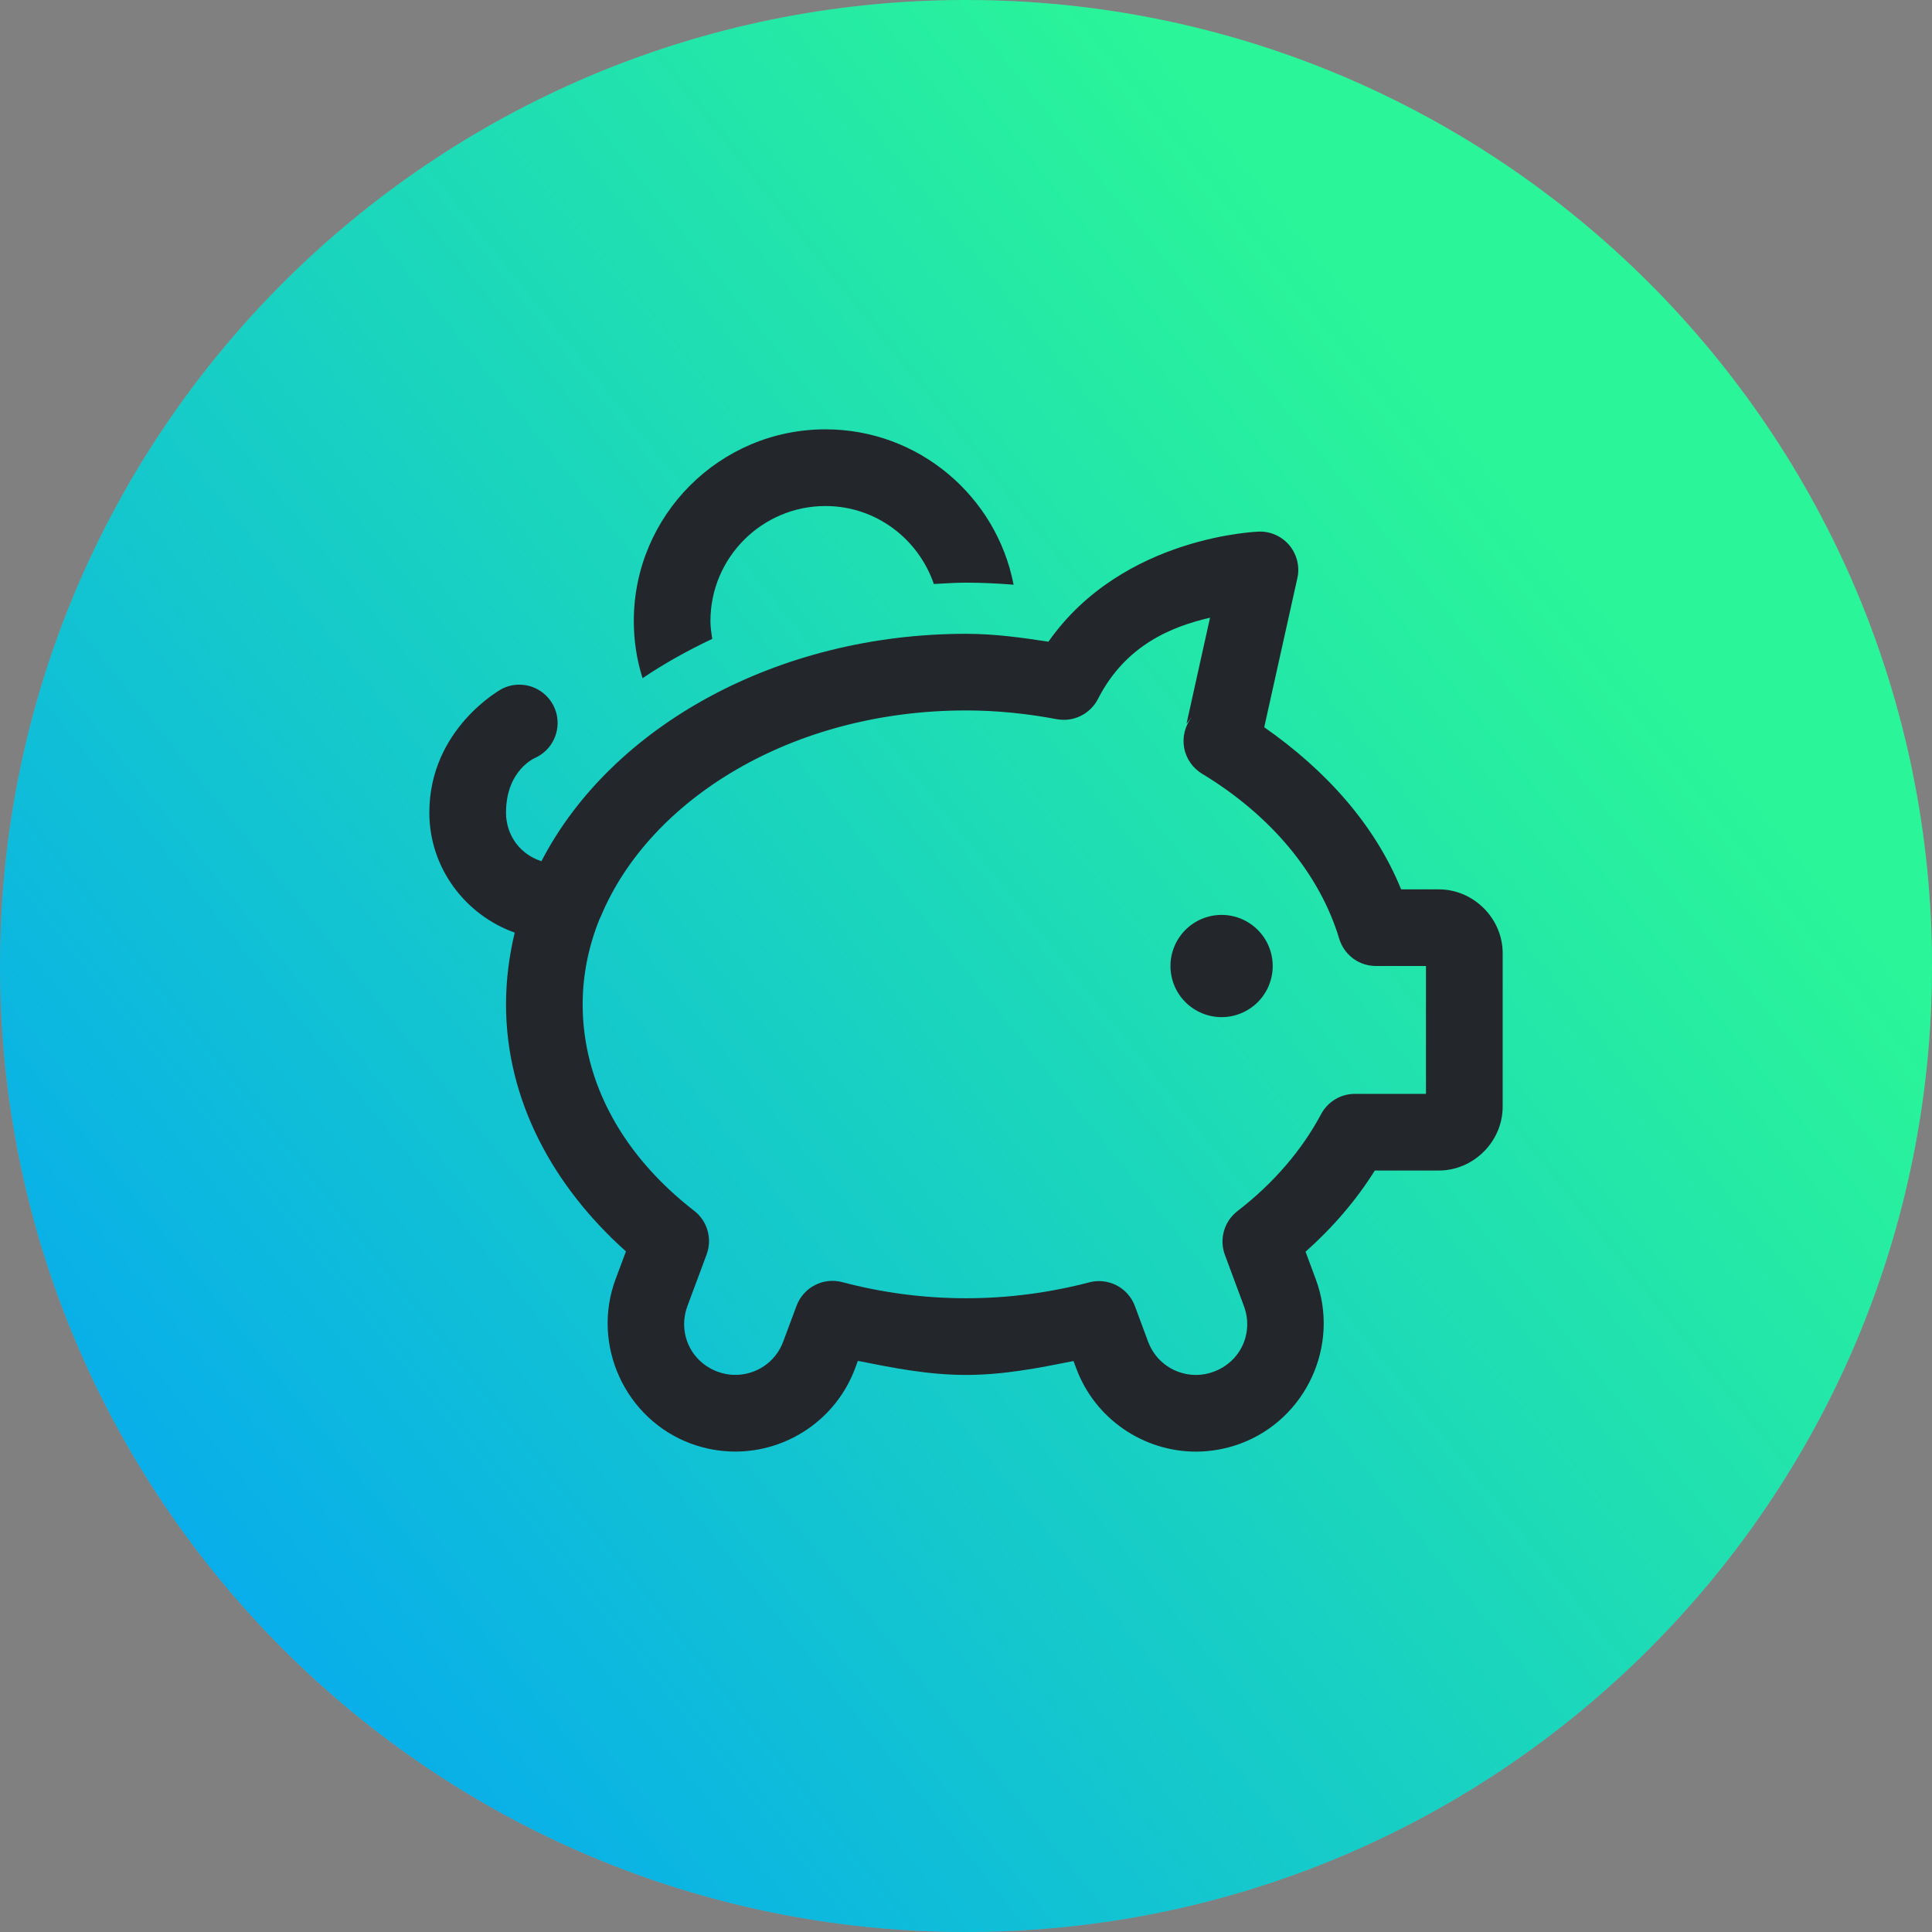 <svg width="36" height="36" viewBox="0 0 36 36" fill="none" xmlns="http://www.w3.org/2000/svg">
<rect x="0" y="0" width="36" height="36" fill="#808080" stroke="none"/>
<g clip-path="url(#clip0_776_472)">
<path d="M36 18C36 8.059 27.941 0 18 0C8.059 0 0 8.059 0 18C0 27.941 8.059 36 18 36C27.941 36 36 27.941 36 18Z" fill="white" fill-opacity="0.1"/>
<path d="M36 18C36 8.059 27.941 0 18 0C8.059 0 0 8.059 0 18C0 27.941 8.059 36 18 36C27.941 36 36 27.941 36 18Z" fill="url(#paint0_linear_776_472)"/>
<path d="M15.381 8C13.412 8 11.81 9.602 11.81 11.572C11.81 11.943 11.867 12.301 11.973 12.637C12.378 12.363 12.815 12.121 13.272 11.904C13.255 11.795 13.238 11.685 13.238 11.572C13.238 10.39 14.2 9.429 15.381 9.429C16.32 9.429 17.112 10.04 17.401 10.882C17.6 10.872 17.798 10.857 18 10.857C18.299 10.857 18.594 10.872 18.887 10.895C18.569 9.248 17.119 8 15.381 8ZM23.475 9.905C23.475 9.905 20.928 9.971 19.536 11.957C19.036 11.881 18.533 11.81 18 11.81C14.495 11.81 11.396 13.525 10.089 16.047C9.703 15.926 9.429 15.575 9.429 15.143C9.429 14.334 9.986 14.115 9.986 14.115C10.132 14.045 10.25 13.927 10.32 13.78C10.39 13.634 10.408 13.468 10.372 13.31C10.335 13.152 10.245 13.011 10.118 12.911C9.991 12.81 9.833 12.756 9.67 12.758C9.558 12.758 9.448 12.786 9.348 12.838C9.348 12.838 8 13.572 8 15.143C8 16.172 8.67 17.049 9.591 17.378C9.488 17.809 9.429 18.255 9.429 18.715C9.429 20.509 10.314 22.112 11.664 23.318L11.47 23.837C11.015 25.062 11.648 26.444 12.873 26.899C13.144 26.999 13.425 27.048 13.701 27.048C14.671 27.048 15.579 26.449 15.934 25.496L15.985 25.358C16.639 25.488 17.296 25.62 18 25.62C18.701 25.62 19.354 25.49 20.004 25.361L20.054 25.497C20.408 26.45 21.317 27.049 22.285 27.049C22.562 27.049 22.844 26.999 23.115 26.899C24.34 26.443 24.973 25.062 24.518 23.838L24.327 23.324C24.835 22.872 25.269 22.367 25.618 21.811H26.809C27.459 21.811 28 21.27 28 20.621V17.764V17.763C28.001 17.114 27.459 16.572 26.81 16.572H26.108C25.614 15.358 24.699 14.349 23.557 13.551L24.174 10.774C24.198 10.67 24.197 10.561 24.173 10.457C24.148 10.353 24.101 10.255 24.034 10.171C23.967 10.088 23.882 10.021 23.785 9.975C23.688 9.928 23.582 9.905 23.475 9.905ZM22.547 11.51L22.109 13.486L22.21 13.359C22.147 13.439 22.101 13.531 22.076 13.629C22.05 13.728 22.047 13.831 22.064 13.931C22.082 14.031 22.121 14.126 22.179 14.21C22.236 14.293 22.311 14.364 22.398 14.417C23.685 15.195 24.59 16.283 24.955 17.493C24.999 17.639 25.09 17.768 25.213 17.86C25.336 17.951 25.485 18 25.639 18H26.571V20.383H25.248C25.118 20.382 24.991 20.417 24.88 20.484C24.769 20.55 24.678 20.646 24.617 20.76C24.259 21.432 23.73 22.049 23.057 22.568C22.937 22.661 22.849 22.79 22.807 22.937C22.765 23.083 22.771 23.239 22.824 23.382L23.178 24.335C23.364 24.836 23.119 25.372 22.618 25.559C22.507 25.601 22.395 25.62 22.285 25.62C21.901 25.62 21.538 25.389 21.393 25L21.147 24.336C21.085 24.17 20.964 24.033 20.807 23.951C20.649 23.87 20.467 23.849 20.296 23.895C19.573 24.084 18.803 24.191 18 24.191C17.194 24.191 16.421 24.083 15.695 23.891C15.523 23.845 15.341 23.865 15.183 23.947C15.025 24.029 14.904 24.166 14.842 24.333L14.594 24.999C14.45 25.388 14.086 25.619 13.701 25.619C13.592 25.619 13.482 25.601 13.37 25.559H13.37C12.87 25.373 12.624 24.835 12.81 24.334L13.167 23.375C13.22 23.232 13.226 23.076 13.184 22.93C13.142 22.783 13.055 22.654 12.934 22.561C11.623 21.545 10.857 20.191 10.857 18.715C10.857 18.17 10.966 17.638 11.168 17.134C11.179 17.112 11.19 17.09 11.199 17.068C12.108 14.896 14.757 13.238 18 13.238C18.58 13.238 19.144 13.298 19.691 13.401C19.843 13.429 20 13.408 20.139 13.339C20.277 13.271 20.39 13.159 20.46 13.022C20.974 12.016 21.837 11.675 22.547 11.51ZM22.763 17.048C22.51 17.048 22.268 17.148 22.089 17.327C21.91 17.506 21.81 17.748 21.81 18C21.81 18.253 21.91 18.495 22.089 18.674C22.268 18.852 22.51 18.953 22.763 18.953C23.015 18.953 23.257 18.852 23.436 18.674C23.615 18.495 23.715 18.253 23.715 18C23.715 17.748 23.615 17.506 23.436 17.327C23.257 17.148 23.015 17.048 22.763 17.048Z" fill="#23262B"/>
</g>
<defs>
<linearGradient id="paint0_linear_776_472" x1="36" y1="18.72" x2="5.641" y2="43.041" gradientUnits="userSpaceOnUse">
<stop stop-color="#2AF598"/>
<stop offset="1" stop-color="#009EFD"/>
</linearGradient>
<clipPath id="clip0_776_472">
<rect width="36" height="36" fill="white"/>
</clipPath>
</defs>
</svg>
